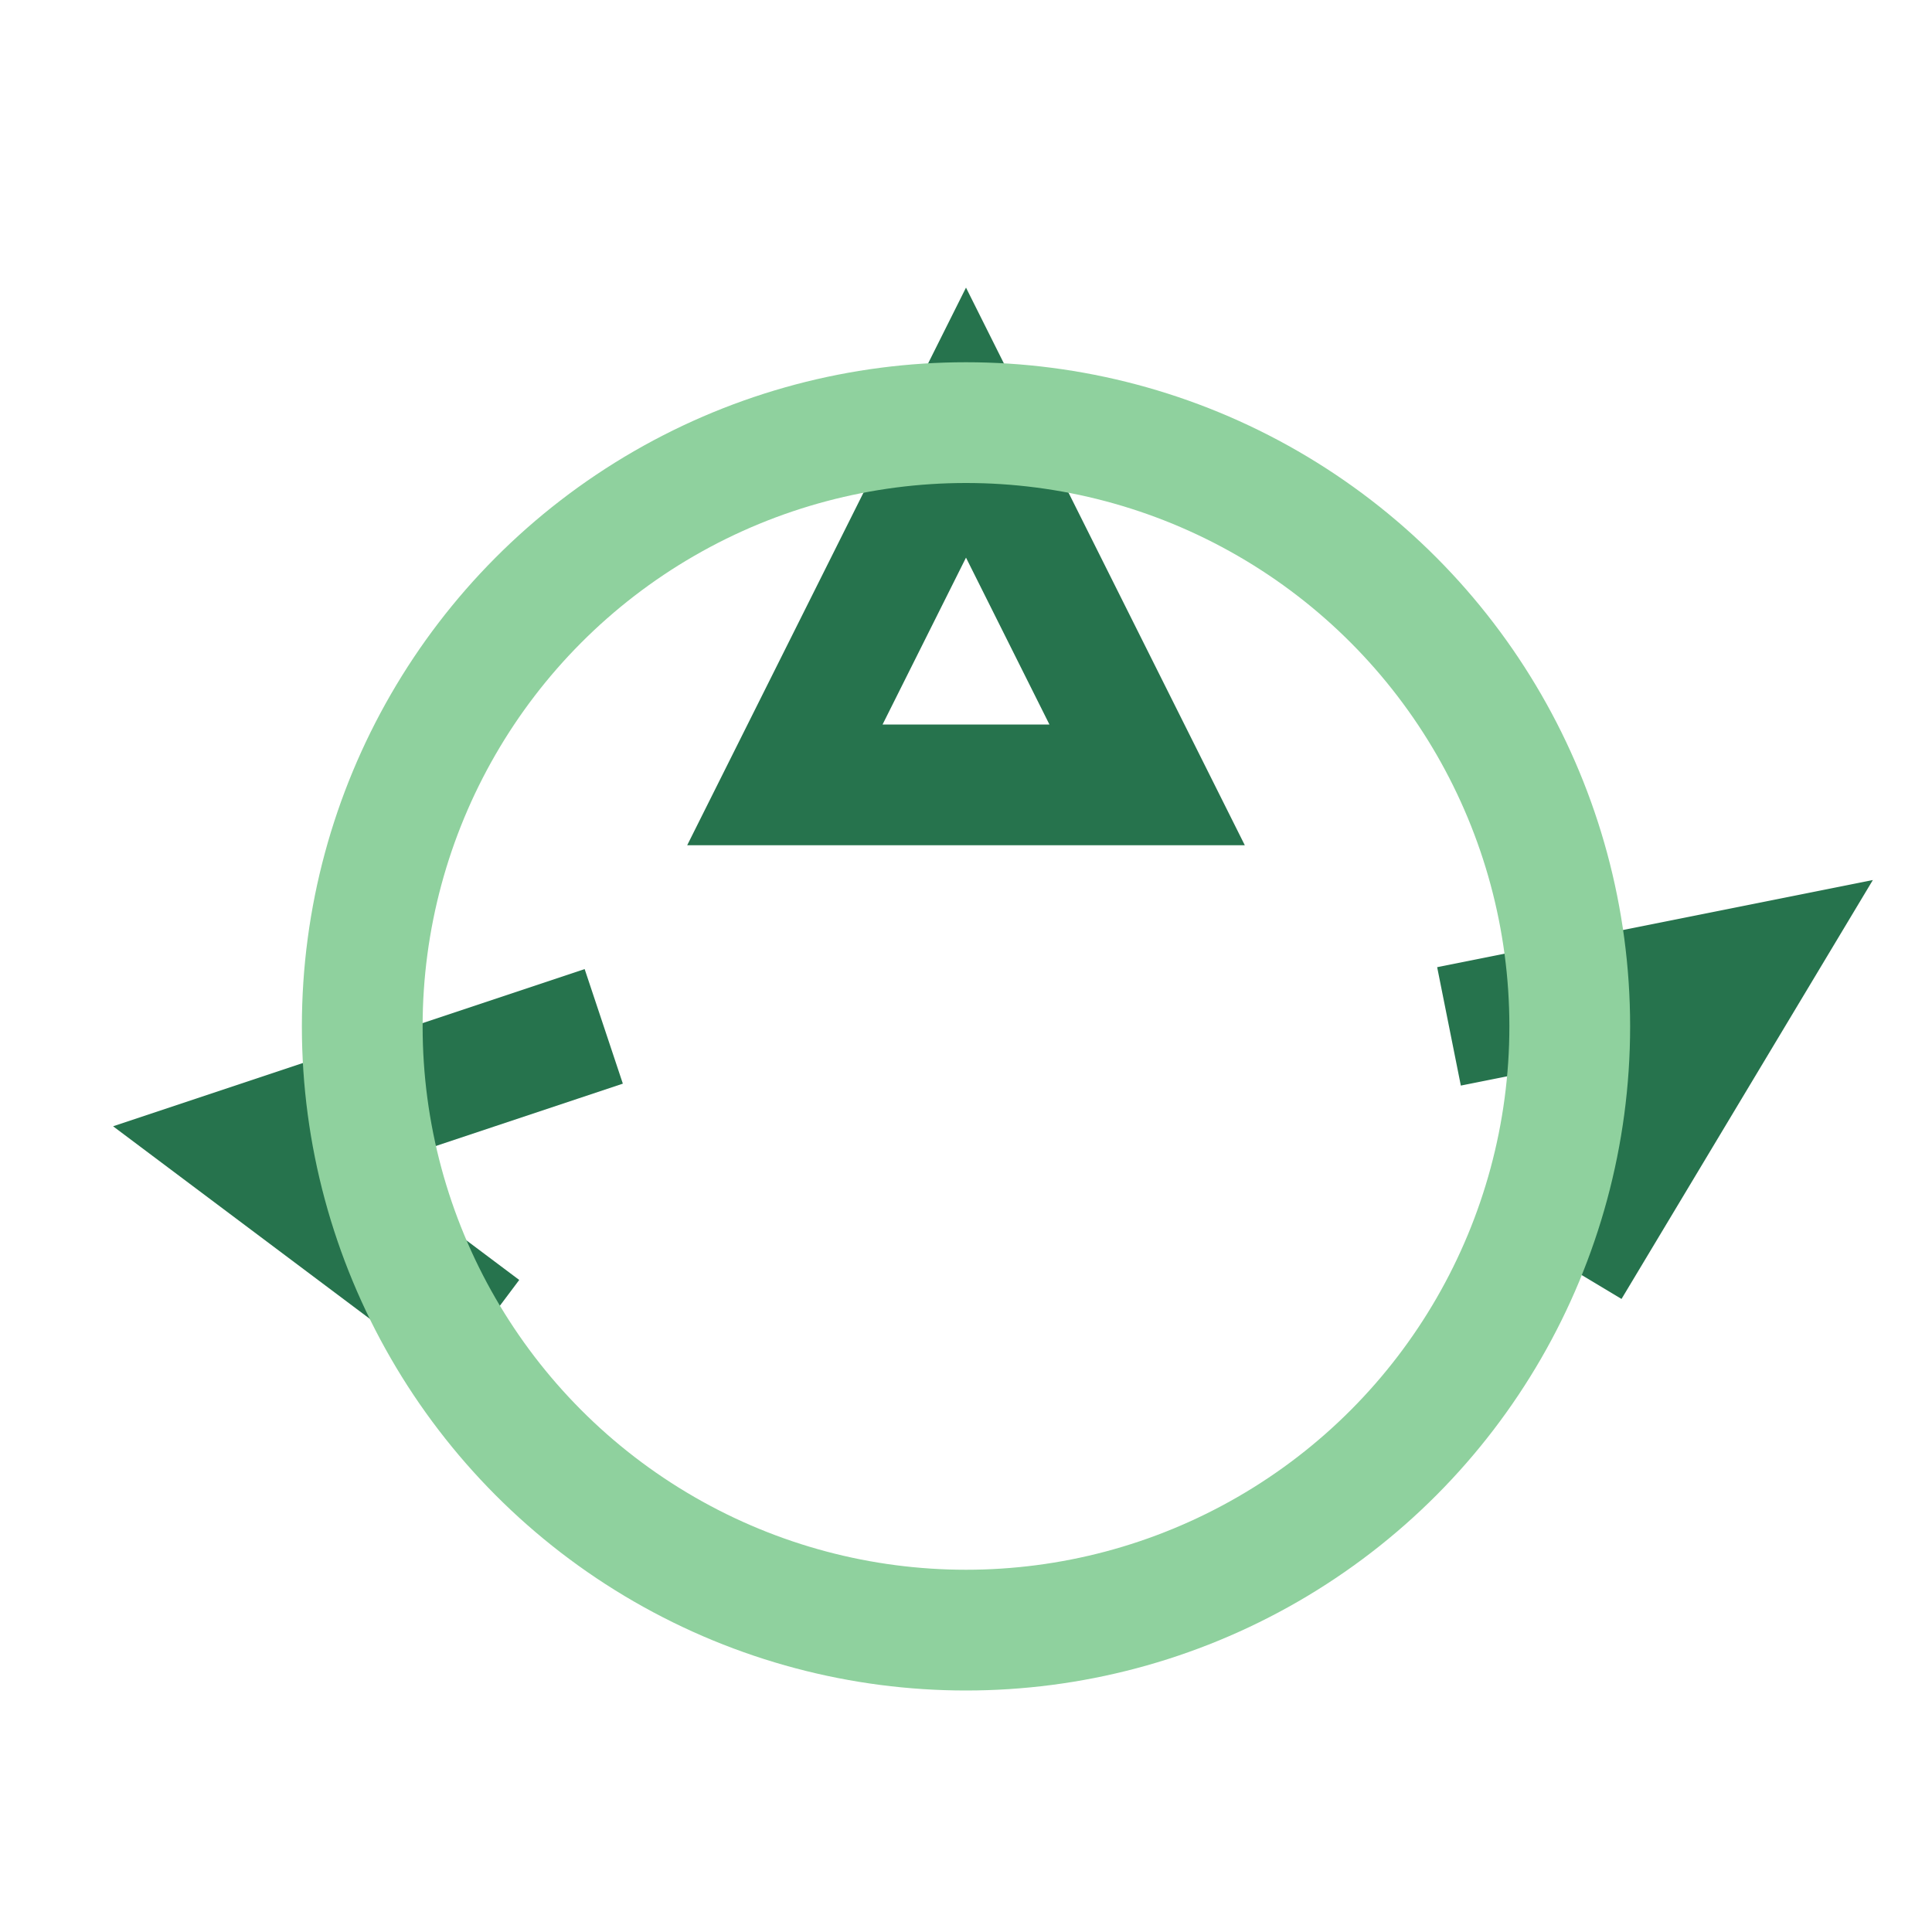 <?xml version="1.0" encoding="UTF-8"?>
<svg xmlns="http://www.w3.org/2000/svg" width="32" height="32" viewBox="0 0 32 32"><g fill="none" stroke="#26734D" stroke-width="2"><path d="M16 7l3 6h-6z"/><path d="M24 17l5-1-3 5"/><path d="M8 22l-4-3 6-2"/></g><circle cx="16" cy="17" r="10" stroke="#8FD19E" stroke-width="2" fill="none"/></svg>